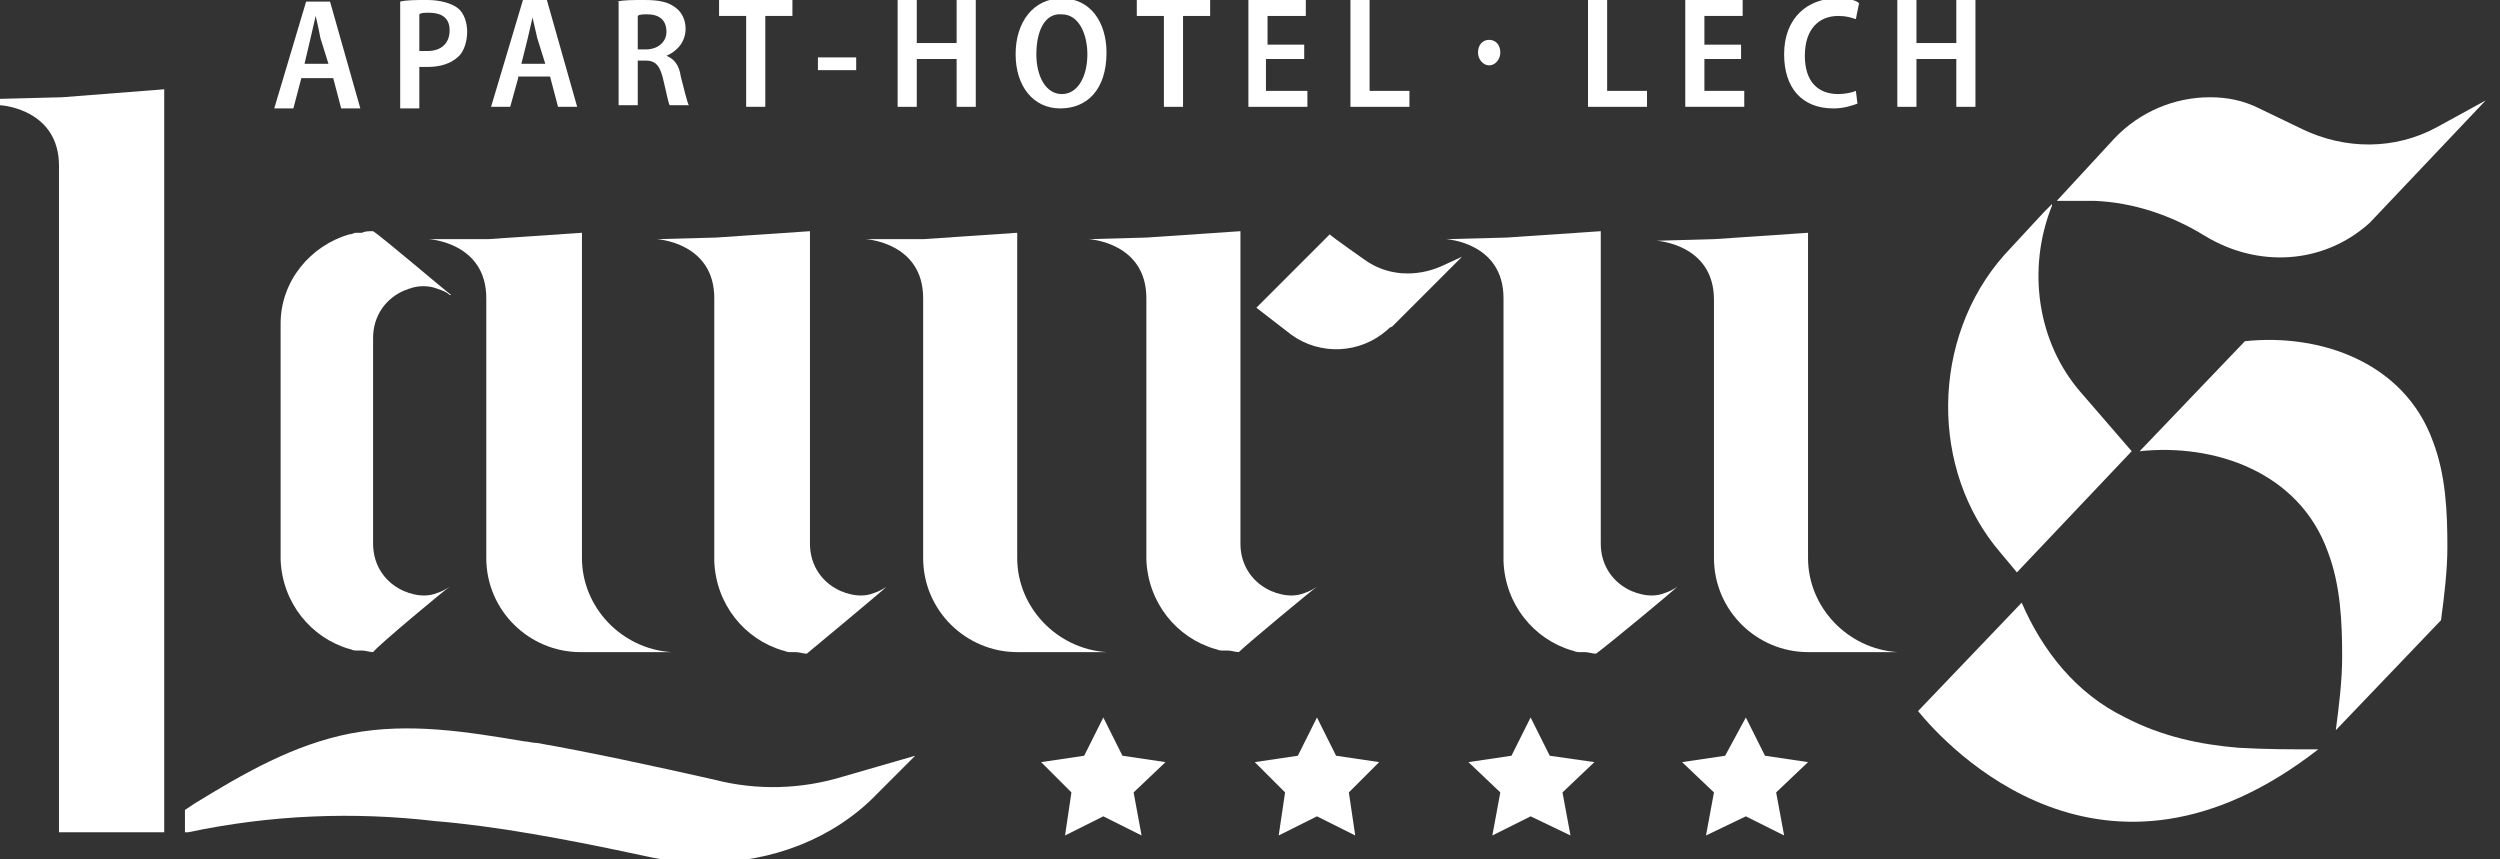 <?xml version="1.0" encoding="UTF-8"?> <svg xmlns="http://www.w3.org/2000/svg" xmlns:xlink="http://www.w3.org/1999/xlink" id="Ebene_1" x="0px" y="0px" viewBox="0 0 156.8 53.9" style="enable-background:new 0 0 156.8 53.9;" xml:space="preserve"><rect x="0" y="0" width="156.8" height="53.9" fill="#333333" stroke="none"/><style type="text/css"> .st0{fill:#FFFFFF;}</style><path class="st0" d="M52.9,48.7c-2.6,0.8-5.4,0.9-8.1,0.2c-4-0.9-7.7-1.7-11.1-2.3c-0.3,0-0.6-0.1-0.8-0.1 c-3.6-0.6-7.2-1.2-10.9-0.5c-3.6,0.7-6.7,2.5-9.8,4.4l-0.6,0.4v1.4l0.2,0c5.2-1.1,10.4-1.3,15.5-0.7c3.7,0.3,8.1,1.1,13.2,2.2 c1.3,0.3,2.6,0.4,3.8,0.4c4.1,0,8-1.5,10.7-4.3l2.4-2.4L52.9,48.7z"></path><path class="st0" d="M87,20.7c0.1-0.1,0.2-0.2,0.3-0.2l4.4-4.4l-1.3,0.6c-1.6,0.7-3.4,0.6-4.8-0.4c0,0-2-1.4-2.2-1.6 c-0.3,0.3-4.6,4.6-4.6,4.6L81,21C82.8,22.3,85.3,22.2,87,20.7z"></path><g> <polygon class="st0" points="66.8,52.4 69.2,51.2 71.6,52.4 71.1,49.7 73.1,47.8 70.4,47.4 69.2,45 68,47.4 65.3,47.8 67.2,49.7 "></polygon> <polygon class="st0" points="80.2,52.4 82.6,51.2 85,52.4 84.6,49.7 86.5,47.8 83.8,47.4 82.6,45 81.4,47.4 78.7,47.8 80.6,49.7 "></polygon> <polygon class="st0" points="93.6,52.4 96,51.2 98.5,52.4 98,49.7 100,47.8 97.2,47.4 96,45 94.8,47.4 92.1,47.8 94.1,49.7 "></polygon> <polygon class="st0" points="107,52.4 109.5,51.2 111.9,52.4 111.4,49.7 113.4,47.8 110.7,47.4 109.5,45 108.2,47.4 105.5,47.8 107.5,49.7 "></polygon></g><path class="st0" d="M28.2,36.8c-0.3,0.2-0.5,0.3-0.8,0.4c-0.5,0.2-1.1,0.2-1.7,0c-0.1,0-0.2-0.1-0.3-0.1c-1.2-0.5-2-1.6-2-3v-6.3h0 v-0.2V25v-3.8c0-1.4,0.8-2.5,2-3c0.1,0,0.2-0.1,0.3-0.1c0.5-0.2,1.2-0.2,1.7,0c0.3,0.1,0.6,0.2,0.8,0.4c0,0,0,0,0.1,0 c-0.3-0.2-4.4-3.7-4.9-4l0,0c-0.3,0-0.5,0-0.7,0.1c0,0-0.1,0-0.1,0c-0.1,0-0.1,0-0.2,0c0,0-0.1,0-0.1,0c0,0,0,0,0,0 c-0.1,0-0.2,0.1-0.4,0.1c-2.4,0.7-4.3,2.9-4.3,5.6c0,0.1,0,0.1,0,0.2V25v2.5v0.4h0v7c0,0.1,0,0.1,0,0.2c0.1,2.7,1.9,4.9,4.3,5.6 c0.1,0,0.2,0.1,0.4,0.1c0,0,0,0,0,0c0,0,0.1,0,0.1,0c0.1,0,0.1,0,0.2,0c0,0,0.1,0,0.1,0c0.2,0,0.5,0.1,0.7,0.1l0,0 C23.8,40.4,27.9,37,28.2,36.8C28.2,36.8,28.2,36.8,28.2,36.8z"></path><path class="st0" d="M82.6,36.8c-0.3,0.2-0.5,0.3-0.8,0.4c-0.5,0.2-1.1,0.2-1.7,0c-0.1,0-0.2-0.1-0.3-0.1c-1.2-0.5-2-1.6-2-3v-6.3h0 v-0.2v-8.4v-4.7l-5.9,0.4v0l-3.6,0.1c0,0,3.6,0.2,3.6,3.7v0.5h0v8.7h0v7c0,0.1,0,0.1,0,0.2c0.1,2.7,1.9,4.9,4.3,5.6 c0.1,0,0.2,0.1,0.4,0.1c0,0,0,0,0,0c0,0,0.1,0,0.1,0c0.1,0,0.1,0,0.2,0c0,0,0.1,0,0.1,0c0.2,0,0.5,0.1,0.7,0.1l0,0 C78.2,40.4,82.3,37,82.6,36.8C82.6,36.8,82.6,36.8,82.6,36.8z"></path><g> <path class="st0" d="M55.6,36.8c-0.3,0.2-0.5,0.3-0.8,0.4c-0.5,0.2-1.1,0.2-1.7,0c-0.1,0-0.2-0.1-0.3-0.1c-1.2-0.5-2-1.6-2-3v-6.3 h0v-0.2v-8.4v-4.7l-5.9,0.4v0L41.2,15c0,0,3.6,0.2,3.6,3.7v0.5h0V28h0v7c0,0.1,0,0.1,0,0.2c0.1,2.7,1.9,4.9,4.3,5.6 c0.1,0,0.2,0.1,0.4,0.1c0,0,0,0,0,0c0,0,0.1,0,0.1,0c0.1,0,0.1,0,0.2,0c0,0,0.1,0,0.1,0c0.2,0,0.5,0.1,0.7,0.1l0,0 C51.2,40.5,55.3,37.1,55.6,36.8C55.6,36.8,55.6,36.8,55.6,36.8z"></path> <path class="st0" d="M69.4,40.9c-3.1-0.2-5.6-2.8-5.6-5.9v-8.4v-7.3v-4.7l-5.9,0.4v0L54.3,15c0,0,3.6,0.2,3.6,3.7v0.5h0v7.3V35 c0,3.3,2.7,5.9,5.9,5.9h4.7L69.4,40.9L69.4,40.9z"></path></g><path class="st0" d="M42.1,40.9c-3.1-0.2-5.6-2.8-5.6-5.9v-8.4v-7.3v-4.7l-5.9,0.4v0L26.9,15c0,0,3.6,0.2,3.6,3.7v0.5h0v7.3V35 c0,3.3,2.7,5.9,5.9,5.9h4.7L42.1,40.9L42.1,40.9z"></path><g> <path class="st0" d="M105.2,36.8c-0.3,0.2-0.5,0.3-0.8,0.4c-0.5,0.2-1.1,0.2-1.7,0c-0.1,0-0.2-0.1-0.3-0.1c-1.2-0.5-2-1.6-2-3v-6.3 h0v-0.2v-8.4v-4.7l-5.9,0.4v0L90.7,15c0,0,3.6,0.2,3.6,3.7v0.5h0V28h0v7c0,0.1,0,0.1,0,0.2c0.1,2.7,1.9,4.9,4.3,5.6 c0.1,0,0.2,0.1,0.4,0.1c0,0,0,0,0,0c0,0,0.1,0,0.1,0c0.1,0,0.1,0,0.2,0c0,0,0.1,0,0.1,0c0.2,0,0.5,0.1,0.7,0.1l0,0 C100.8,40.5,104.9,37.1,105.2,36.8C105.2,36.8,105.2,36.8,105.2,36.8z"></path> <path class="st0" d="M119,40.9c-3.1-0.2-5.6-2.8-5.6-5.9v-8.4v-7.3v-4.7l-5.9,0.4v0l-3.6,0.1c0,0,3.6,0.2,3.6,3.7v0.5h0v7.3V35 c0,3.3,2.7,5.9,5.9,5.9h4.7L119,40.9L119,40.9z"></path></g><path class="st0" d="M3.9,6.1L0,6.2l0,0.4c0.2,0,3.7,0.3,3.7,3.8l0,41.8h6.6V5.6L3.9,6.1z"></path><g> <path class="st0" d="M125.5,34.7l1,1.2l7.2-7.6l-3.2-3.7c-2.7-3.1-3.4-7.7-1.8-11.7l0-0.1l-0.5,0.5l-2.5,2.7 C121.1,21.2,121,29.5,125.5,34.7z"></path> <path class="st0" d="M138.3,14.8L138.3,14.8c3.3,2,7.4,1.8,10.3-0.8c0,0,0.1-0.1,0.1-0.1l7.2-7.6L152.8,8c-2.6,1.4-5.7,1.4-8.4,0.1 l-2.7-1.3c-1-0.5-2-0.7-3.1-0.7c-2.2,0-4.4,0.9-6,2.6l-3.6,3.9l2.4,0C133.8,12.7,136.2,13.5,138.3,14.8z"></path></g><path class="st0" d="M146.5,45.8c0.2-1.5,0.4-3.1,0.4-4.6c0-2.2-0.1-4.5-0.9-6.6c-1.8-5-7.1-6.8-11.8-6.3l6.6-6.9 c4.7-0.5,10,1.3,11.8,6.3c0.8,2.1,0.9,4.4,0.9,6.6c0,1.5-0.2,3.1-0.4,4.6L146.5,45.8z"></path><path class="st0" d="M140.4,46.9c-2.4-0.2-4.8-0.7-7.1-1.9c-3.1-1.5-5.2-4.2-6.5-7.2l-6.5,6.8c1.8,2.2,11.6,12.9,25.1,2.4 C143.7,47,142.1,47,140.4,46.9z"></path><g> <path class="st0" d="M18.9,4.9l-0.5,1.9h-1.2l2-6.7h1.5l1.9,6.7h-1.2l-0.5-1.9H18.9z M20.6,4l-0.5-1.6C20,1.9,19.9,1.4,19.8,1h0 c-0.1,0.4-0.2,0.9-0.3,1.3L19.1,4H20.6z"></path> <path class="st0" d="M25.1,0.1c0.4-0.1,1-0.1,1.7-0.1c0.8,0,1.5,0.2,1.9,0.5c0.4,0.3,0.6,0.9,0.6,1.5c0,0.6-0.2,1.2-0.5,1.5 c-0.5,0.5-1.2,0.7-2,0.7c-0.2,0-0.4,0-0.5,0v2.6h-1.2V0.1z M26.3,3.2c0.1,0,0.3,0,0.5,0c0.9,0,1.4-0.5,1.4-1.3 c0-0.7-0.4-1.1-1.3-1.1c-0.3,0-0.5,0-0.6,0.1V3.2z"></path> <path class="st0" d="M32.5,4.9L32,6.7h-1.2l2-6.7h1.5l1.9,6.7H35l-0.5-1.9H32.5z M34.2,4l-0.5-1.6c-0.1-0.4-0.2-0.9-0.3-1.3h0 c-0.1,0.4-0.2,0.9-0.3,1.3L32.7,4H34.2z"></path> <path class="st0" d="M38.7,0.1c0.4-0.1,1-0.1,1.7-0.1c0.9,0,1.5,0.1,2,0.5c0.4,0.3,0.6,0.8,0.6,1.3c0,0.8-0.5,1.4-1.2,1.7v0 c0.5,0.2,0.8,0.6,0.9,1.3c0.2,0.8,0.4,1.6,0.5,1.8H42c-0.1-0.2-0.2-0.8-0.4-1.6c-0.2-0.9-0.5-1.2-1.1-1.2h-0.5v2.8h-1.2V0.1z M39.9,3.1h0.6c0.8,0,1.3-0.5,1.3-1.1c0-0.7-0.4-1.1-1.2-1.1c-0.3,0-0.5,0-0.6,0.1V3.1z"></path> <path class="st0" d="M46.8,1h-1.7V0h4.6v1H48v5.7h-1.2V1z"></path> <path class="st0" d="M53.7,3.6v0.8h-2.4V3.6H53.7z"></path> <path class="st0" d="M57.5,0v2.7h2.5V0h1.2v6.7h-1.2v-3h-2.5v3h-1.2V0H57.5z"></path> <path class="st0" d="M69.4,3.3c0,2.3-1.2,3.5-2.9,3.5c-1.7,0-2.8-1.4-2.8-3.4c0-2,1.1-3.5,2.9-3.5C68.4-0.1,69.4,1.4,69.4,3.3z M65,3.4c0,1.4,0.6,2.5,1.6,2.5c1,0,1.6-1.1,1.6-2.5c0-1.2-0.5-2.5-1.6-2.5C65.5,0.8,65,2,65,3.4z"></path> <path class="st0" d="M73,1h-1.7V0h4.6v1h-1.7v5.7H73V1z"></path> <path class="st0" d="M81.7,3.7h-2.3v2H82v1h-3.7V0h3.6v1h-2.4v1.8h2.3V3.7z"></path> <path class="st0" d="M84.7,0h1.2v5.7h2.5v1h-3.7V0z"></path> <path class="st0" d="M92.7,3.3c0-0.5,0.3-0.8,0.7-0.8s0.7,0.3,0.7,0.8c0,0.4-0.3,0.8-0.7,0.8C93,4.1,92.7,3.7,92.7,3.3z"></path> <path class="st0" d="M99.6,0h1.2v5.7h2.5v1h-3.7V0z"></path> <path class="st0" d="M109.2,3.7h-2.3v2h2.5v1h-3.7V0h3.6v1h-2.4v1.8h2.3V3.7z"></path> <path class="st0" d="M116.5,6.5c-0.3,0.1-0.8,0.3-1.5,0.3c-2,0-3.1-1.3-3.1-3.4c0-2.3,1.5-3.5,3.3-3.5c0.7,0,1.2,0.1,1.4,0.3 l-0.2,1c-0.3-0.1-0.6-0.2-1.1-0.2c-1.2,0-2.1,0.8-2.1,2.5c0,1.6,0.8,2.4,2.1,2.4c0.4,0,0.9-0.1,1.1-0.2L116.5,6.5z"></path> <path class="st0" d="M120.2,0v2.7h2.5V0h1.2v6.7h-1.2v-3h-2.5v3H119V0H120.2z"></path></g></svg> 